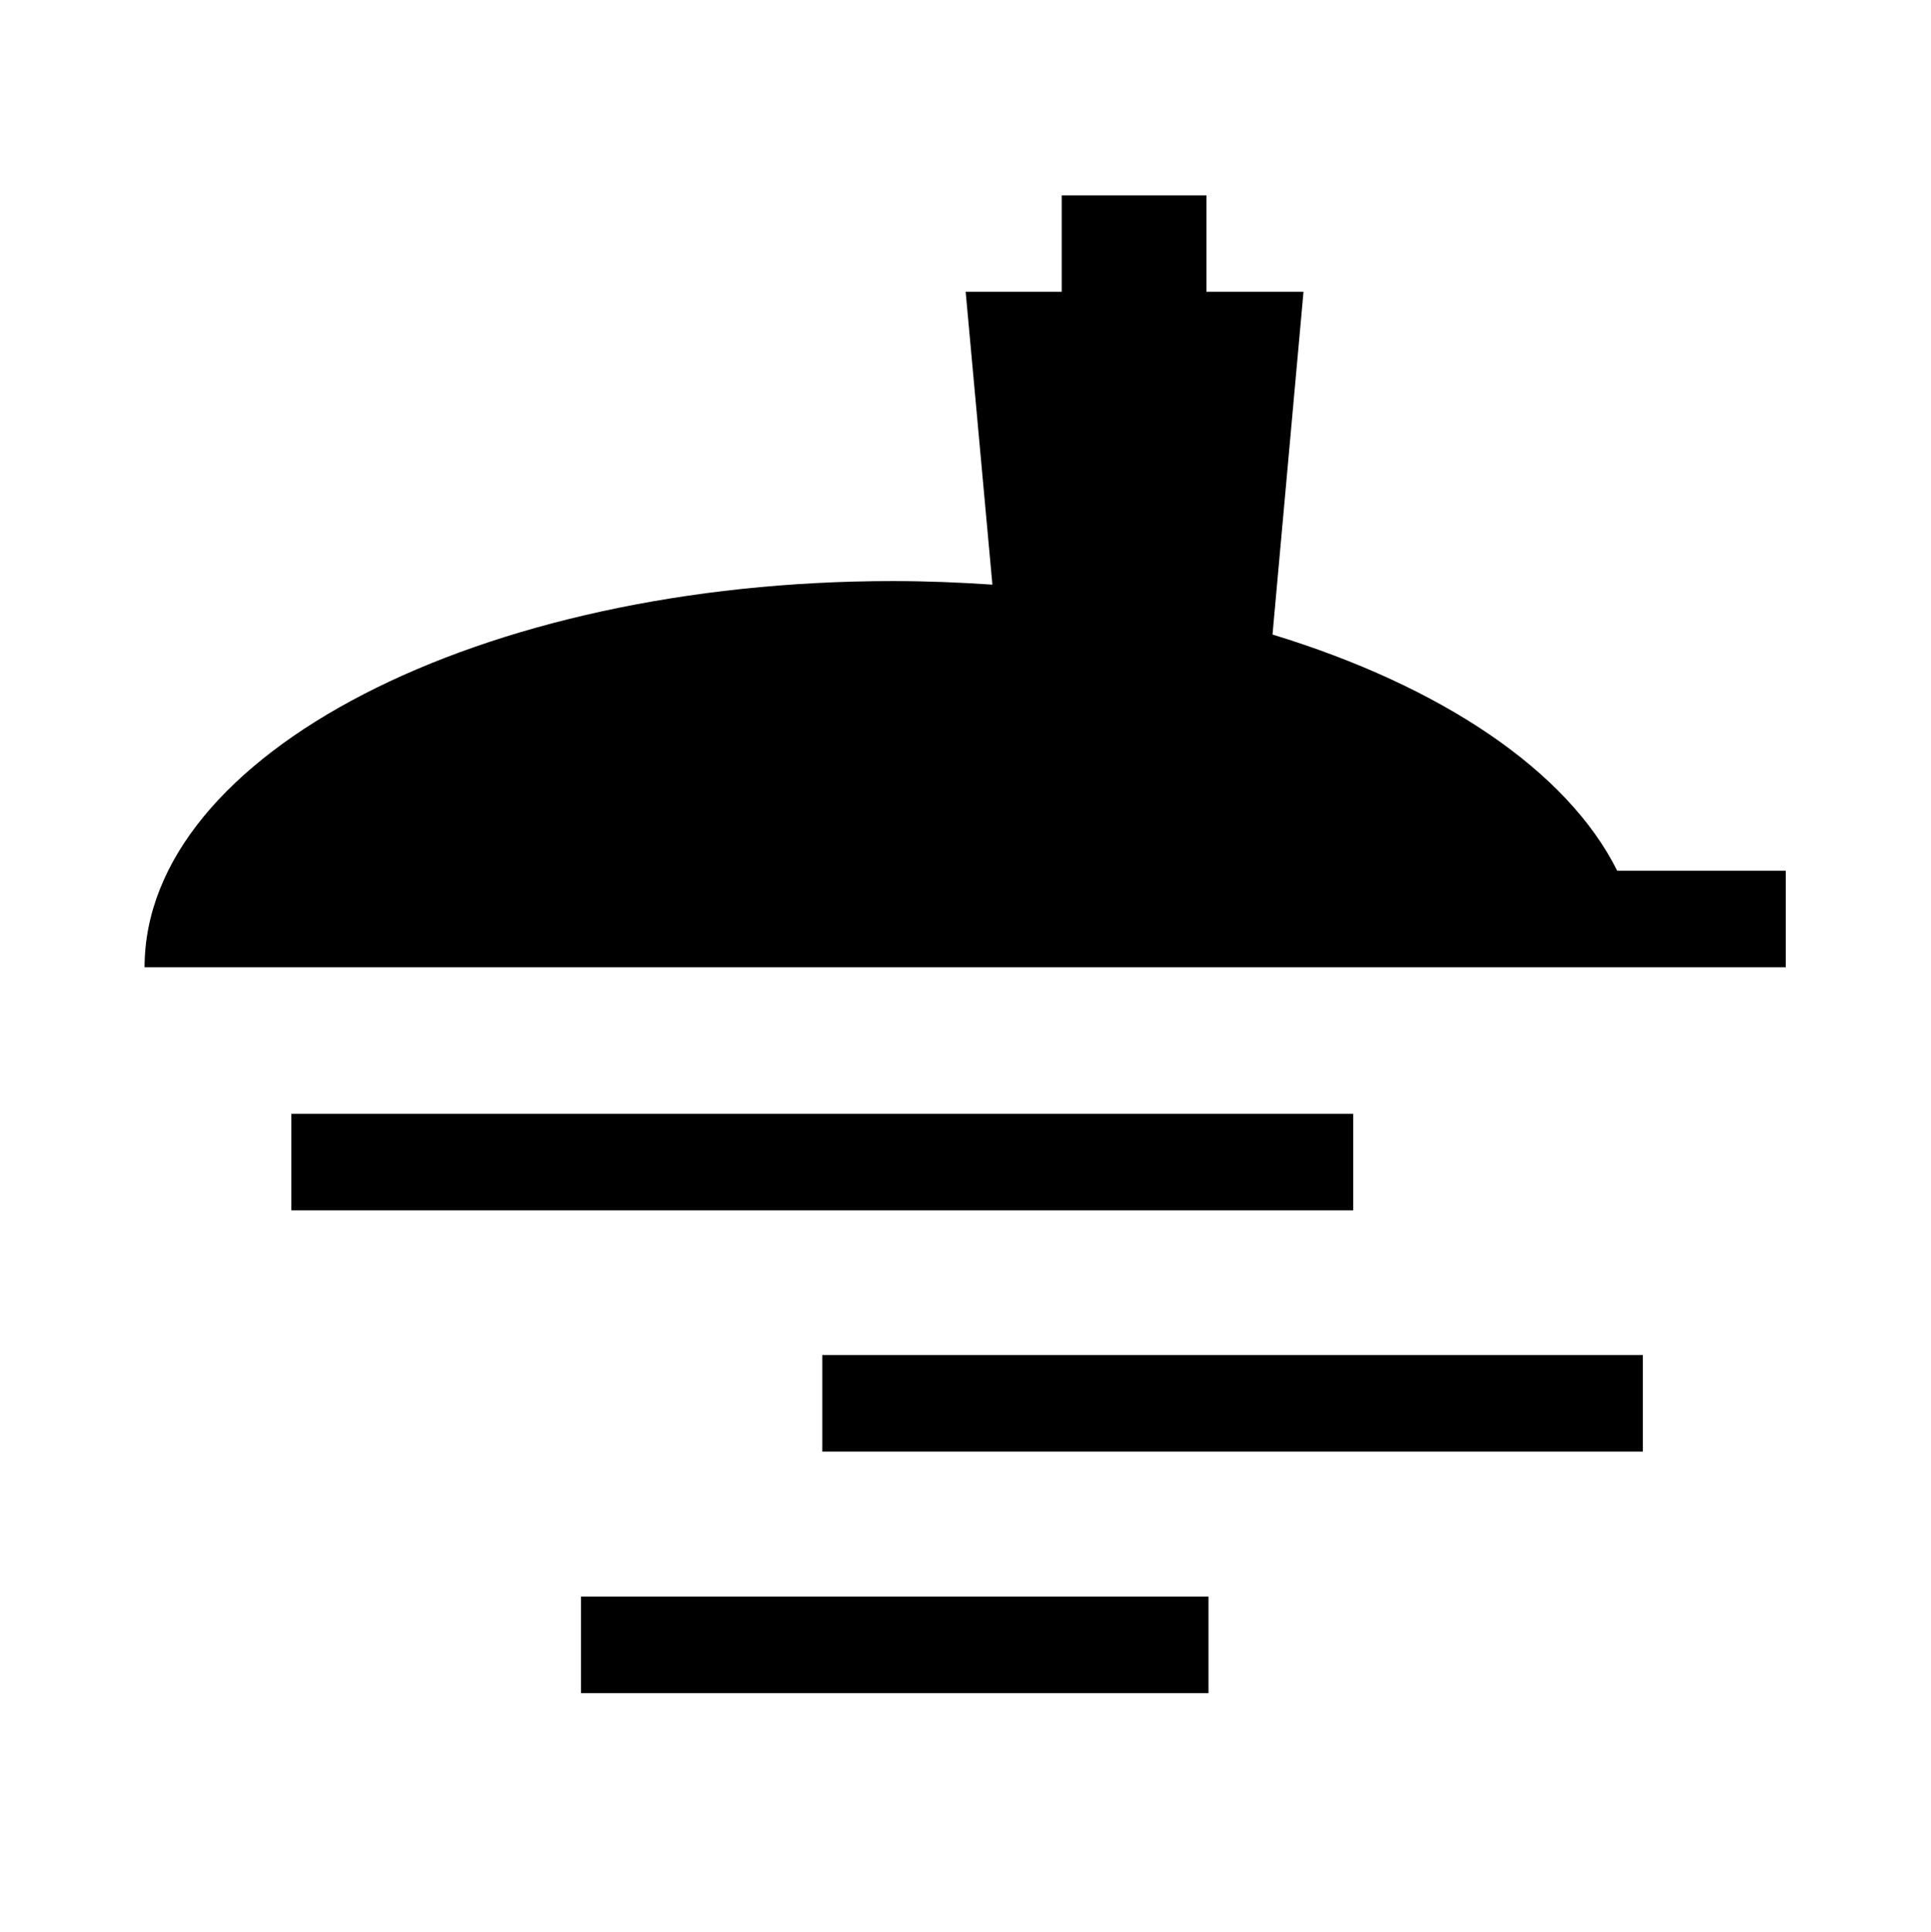 <?xml version="1.0" encoding="UTF-8"?>
<svg id="_レイヤー_2" data-name="レイヤー 2" xmlns="http://www.w3.org/2000/svg" viewBox="0 0 113.4 113.45">
  <defs>
    <style>
      .cls-1 {
        fill: none;
      }

      .cls-1, .cls-2 {
        stroke-width: 0px;
      }
    </style>
  </defs>
  <g id="waku">
    <g>
      <g>
        <path class="cls-2" d="m94.98,51.14c-2.93-5.89-10.35-10.86-20.25-13.88l1.82-20.13h-5.7v-5.66h-8.5v5.66h-5.64l1.57,17.2c-1.91-.13-3.86-.21-5.85-.21-24.27,0-43.94,10.15-43.94,22.68h0,0s96.38,0,96.38,0v-5.67h-9.88Z"/>
        <rect class="cls-2" x="17.11" y="65.4" width="62.36" height="5.67"/>
        <rect class="cls-2" x="48.29" y="79.57" width="48.19" height="5.67"/>
        <rect class="cls-2" x="34.12" y="93.75" width="36.85" height="5.67"/>
      </g>
      <rect class="cls-1" width="113.39" height="113.39"/>
      <rect class="cls-1" x=".01" y=".07" width="113.39" height="113.39"/>
    </g>
  </g>
</svg>